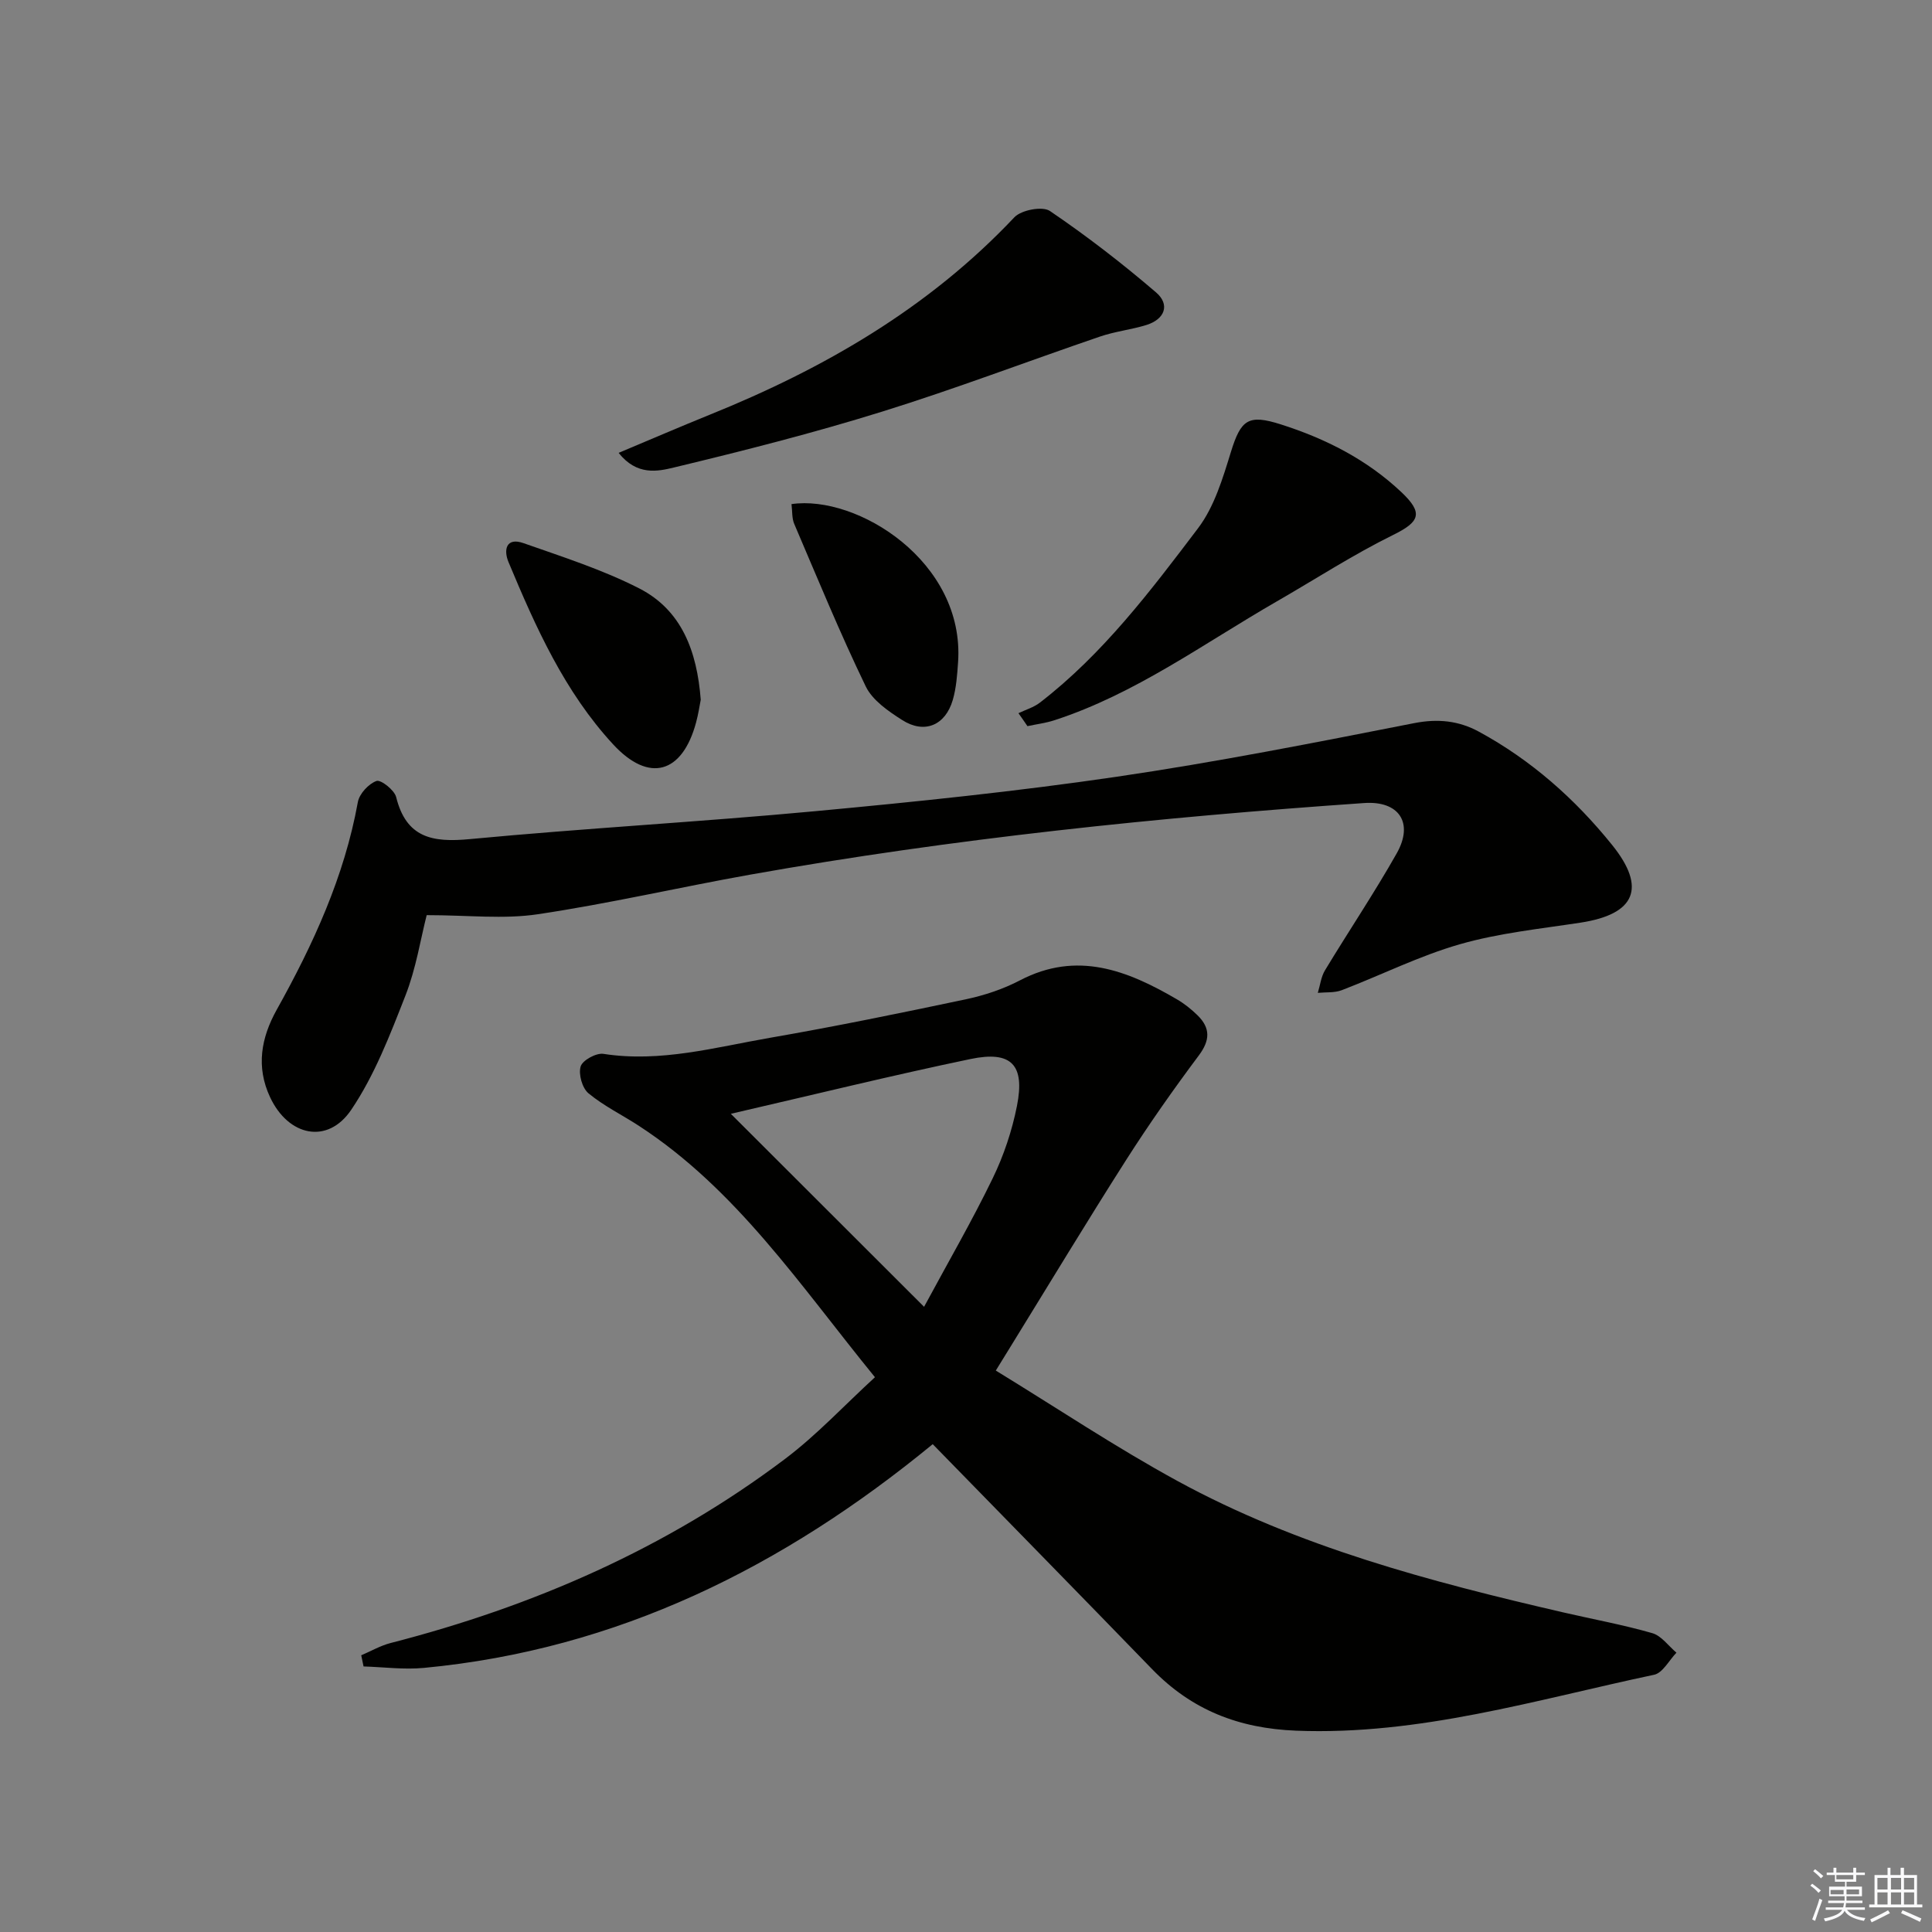 <svg enable-background="new 0 0 400 400" viewBox="0 0 400 400" xmlns="http://www.w3.org/2000/svg"><rect x="0" y="0" width="400" height="400" fill="#808080" stroke="none"/><g fill="#010100"><path d="m193.11 299c-30.98 25.44-65.25 42.52-105.34 46.32-4.12.39-8.33-.17-12.5-.3-.16-.77-.32-1.54-.48-2.31 2.02-.86 3.98-2 6.08-2.54 29.61-7.61 57.19-19.66 81.67-38.12 6.58-4.96 12.27-11.1 18.61-16.91-15.49-19-28.62-38.86-48.89-52.06-3.47-2.26-7.27-4.11-10.43-6.73-1.29-1.07-2.1-3.96-1.61-5.56.39-1.28 3.22-2.83 4.71-2.6 11.83 1.84 23.13-1.36 34.52-3.33 13.55-2.35 27.03-5.12 40.49-7.96 3.86-.82 7.76-2.11 11.25-3.94 11.8-6.15 22.2-2.06 32.43 3.91 1.57.91 3.04 2.08 4.33 3.35 2.68 2.64 2.6 5.17.23 8.33-5.24 7.01-10.29 14.19-15 21.57-8.13 12.75-15.95 25.71-23.89 38.58-.86 1.39-1.71 2.77-3.12 5.06 12.7 7.77 24.85 15.9 37.63 22.87 25.01 13.64 52.35 20.84 79.9 27.21 6.14 1.42 12.36 2.55 18.4 4.29 1.89.55 3.34 2.65 4.99 4.04-1.53 1.58-2.84 4.19-4.62 4.57-24.48 5.18-48.57 12.58-74.11 11.58-11.89-.47-21.62-4.28-29.81-12.72-15.04-15.52-30.19-30.97-45.44-46.6zm-41.8-68.4c13.85 13.83 26.8 26.77 40.01 39.96 5.03-9.33 9.94-17.8 14.2-26.59 2.29-4.71 4.01-9.86 5.03-15 1.69-8.53-1.15-11.48-9.62-9.71-16.15 3.37-32.2 7.32-49.62 11.34z"/><path d="m88.34 189.47c-1.26 4.93-2.2 11.05-4.41 16.68-3.18 8.12-6.38 16.47-11.21 23.62-4.9 7.25-13.02 5.47-16.8-2.6-2.96-6.31-1.85-12.33 1.37-18.11 7.57-13.57 14-27.55 16.8-43 .31-1.72 2.22-3.78 3.86-4.37.89-.32 3.71 1.88 4.07 3.34 2.1 8.46 7.53 9.43 15.23 8.7 23.8-2.25 47.69-3.56 71.5-5.78 20.83-1.94 41.67-4.09 62.36-7.12 20.66-3.03 41.17-7.08 61.67-11.11 4.94-.97 9.24-.5 13.42 1.77 10.82 5.88 19.9 13.92 27.58 23.46 7.16 8.89 4.79 14.33-6.52 16.07-8.36 1.28-16.88 2.15-24.96 4.46-8.39 2.4-16.32 6.39-24.51 9.53-1.5.57-3.29.39-4.95.55.48-1.56.66-3.3 1.48-4.66 4.9-8.11 10.2-15.99 14.86-24.23 3.58-6.35.43-10.91-6.73-10.41-42.6 2.95-85.03 7.33-127.1 14.82-14.68 2.62-29.24 6-43.98 8.2-7.09 1.07-14.44.19-23.03.19z"/><path d="m128.08 93.76c6.75-2.83 12.77-5.43 18.85-7.89 23.67-9.55 45.35-22.08 63.08-40.88 1.43-1.52 5.83-2.35 7.36-1.31 7.63 5.18 14.97 10.85 21.98 16.86 2.93 2.51 1.84 5.54-1.98 6.74-3.15.98-6.5 1.33-9.62 2.4-15.06 5.14-29.95 10.83-45.14 15.55-14.2 4.42-28.65 8.09-43.12 11.57-3.32.8-7.63 1.73-11.41-3.04z"/><path d="m210.86 147.66c1.49-.72 3.16-1.2 4.44-2.19 13.06-10.07 22.92-23.14 32.74-36.1 3.37-4.45 5.12-10.33 6.81-15.81 2.07-6.7 3.6-7.84 10.32-5.7 9.3 2.96 17.83 7.29 24.98 14.04 4.61 4.35 3.77 6.15-1.69 8.84-8.3 4.09-16.1 9.16-24.14 13.79-15.09 8.68-29.24 19.14-46.05 24.6-1.79.58-3.69.81-5.55 1.21-.6-.9-1.23-1.79-1.86-2.68z"/><path d="m145.08 144.88c-.23 1.16-.49 2.97-.97 4.72-2.85 10.56-9.73 12.56-17.15 4.53-10.06-10.88-16.05-24.27-21.68-37.76-1.05-2.51-.51-5.19 3.1-3.92 8.1 2.85 16.37 5.49 23.98 9.38 8.74 4.48 11.95 12.93 12.72 23.05z"/><path d="m163.87 104.37c13.6-1.99 35.91 11.93 34.49 32.72-.18 2.63-.37 5.33-1.1 7.84-1.54 5.26-5.86 7.08-10.45 4.16-2.88-1.83-6.17-4.09-7.57-6.98-5.33-11.03-9.99-22.39-14.81-33.66-.49-1.15-.37-2.57-.56-4.08z"/></g><path d="m374.8 390.4.4-.4c.7.5 1.3 1 1.8 1.4l-.5.5c-.5-.6-1.1-1.1-1.7-1.5zm1 7.3-.6-.3c.5-1.4 1.1-2.8 1.5-4.3.2.1.4.2.6.3-.5 1.3-1 2.8-1.5 4.3zm-.4-10.3.4-.4c.4.3 1 .8 1.7 1.4l-.5.5c-.4-.5-1-1-1.6-1.5zm2.5.3h1.7v-1h.6v1h3.5v-1h.6v1h1.8v.5h-1.8v1.4h-2v1h3.2v2h-3.2v.9h3.3v.5h-3.4c0 .3-.1.6-.1.9h4v.5h-3.7c.7.9 1.9 1.5 3.8 1.7-.1.2-.2.4-.3.6-2.1-.4-3.5-1.1-4-2.1-.4 1-1.8 1.7-4 2.2-.1-.2-.2-.4-.3-.6 2.1-.4 3.4-1 3.8-1.8h-3.4v-.5h3.6c.1-.3.1-.6.2-.9h-3.3v-.5h3.4c0-.3 0-.6 0-.9h-3.2v-2h3.3v-1h-2.1v-1.4h-1.7v-.5zm1.1 3.5v1h2.7c0-.3 0-.4 0-.4 0-.1 0-.2 0-.2 0-.1 0-.2 0-.3h-2.7zm1.2-3v.9h3.5v-.9zm4.7 3h-2.6v.6.4h2.6z" fill="#fafafb"/><path d="m393.6 386.7h.6v1.5h2.7v6.1h1.1v.6h-11v-.6h1.1v-6.1h2.7v-1.5h.6v1.5h2.1v-1.5zm-2.7 8.8.4.6c-1.2.6-2.5 1.3-3.8 1.9-.1-.2-.2-.4-.3-.6 1.2-.6 2.5-1.2 3.7-1.9zm-2.2-6.7v2.4h2.1v-2.4zm0 3v2.5h2.1v-2.5zm2.8-3v2.4h2.1v-2.4zm0 3v2.5h2.1v-2.5zm6 6.1c-1.4-.7-2.7-1.3-3.9-1.8l.3-.6c1.5.6 2.7 1.2 3.9 1.7zm-1.2-9.1h-2.1v2.4h2.1zm-2.1 3v2.5h2.1v-2.5z" fill="#fafafb"/></svg>